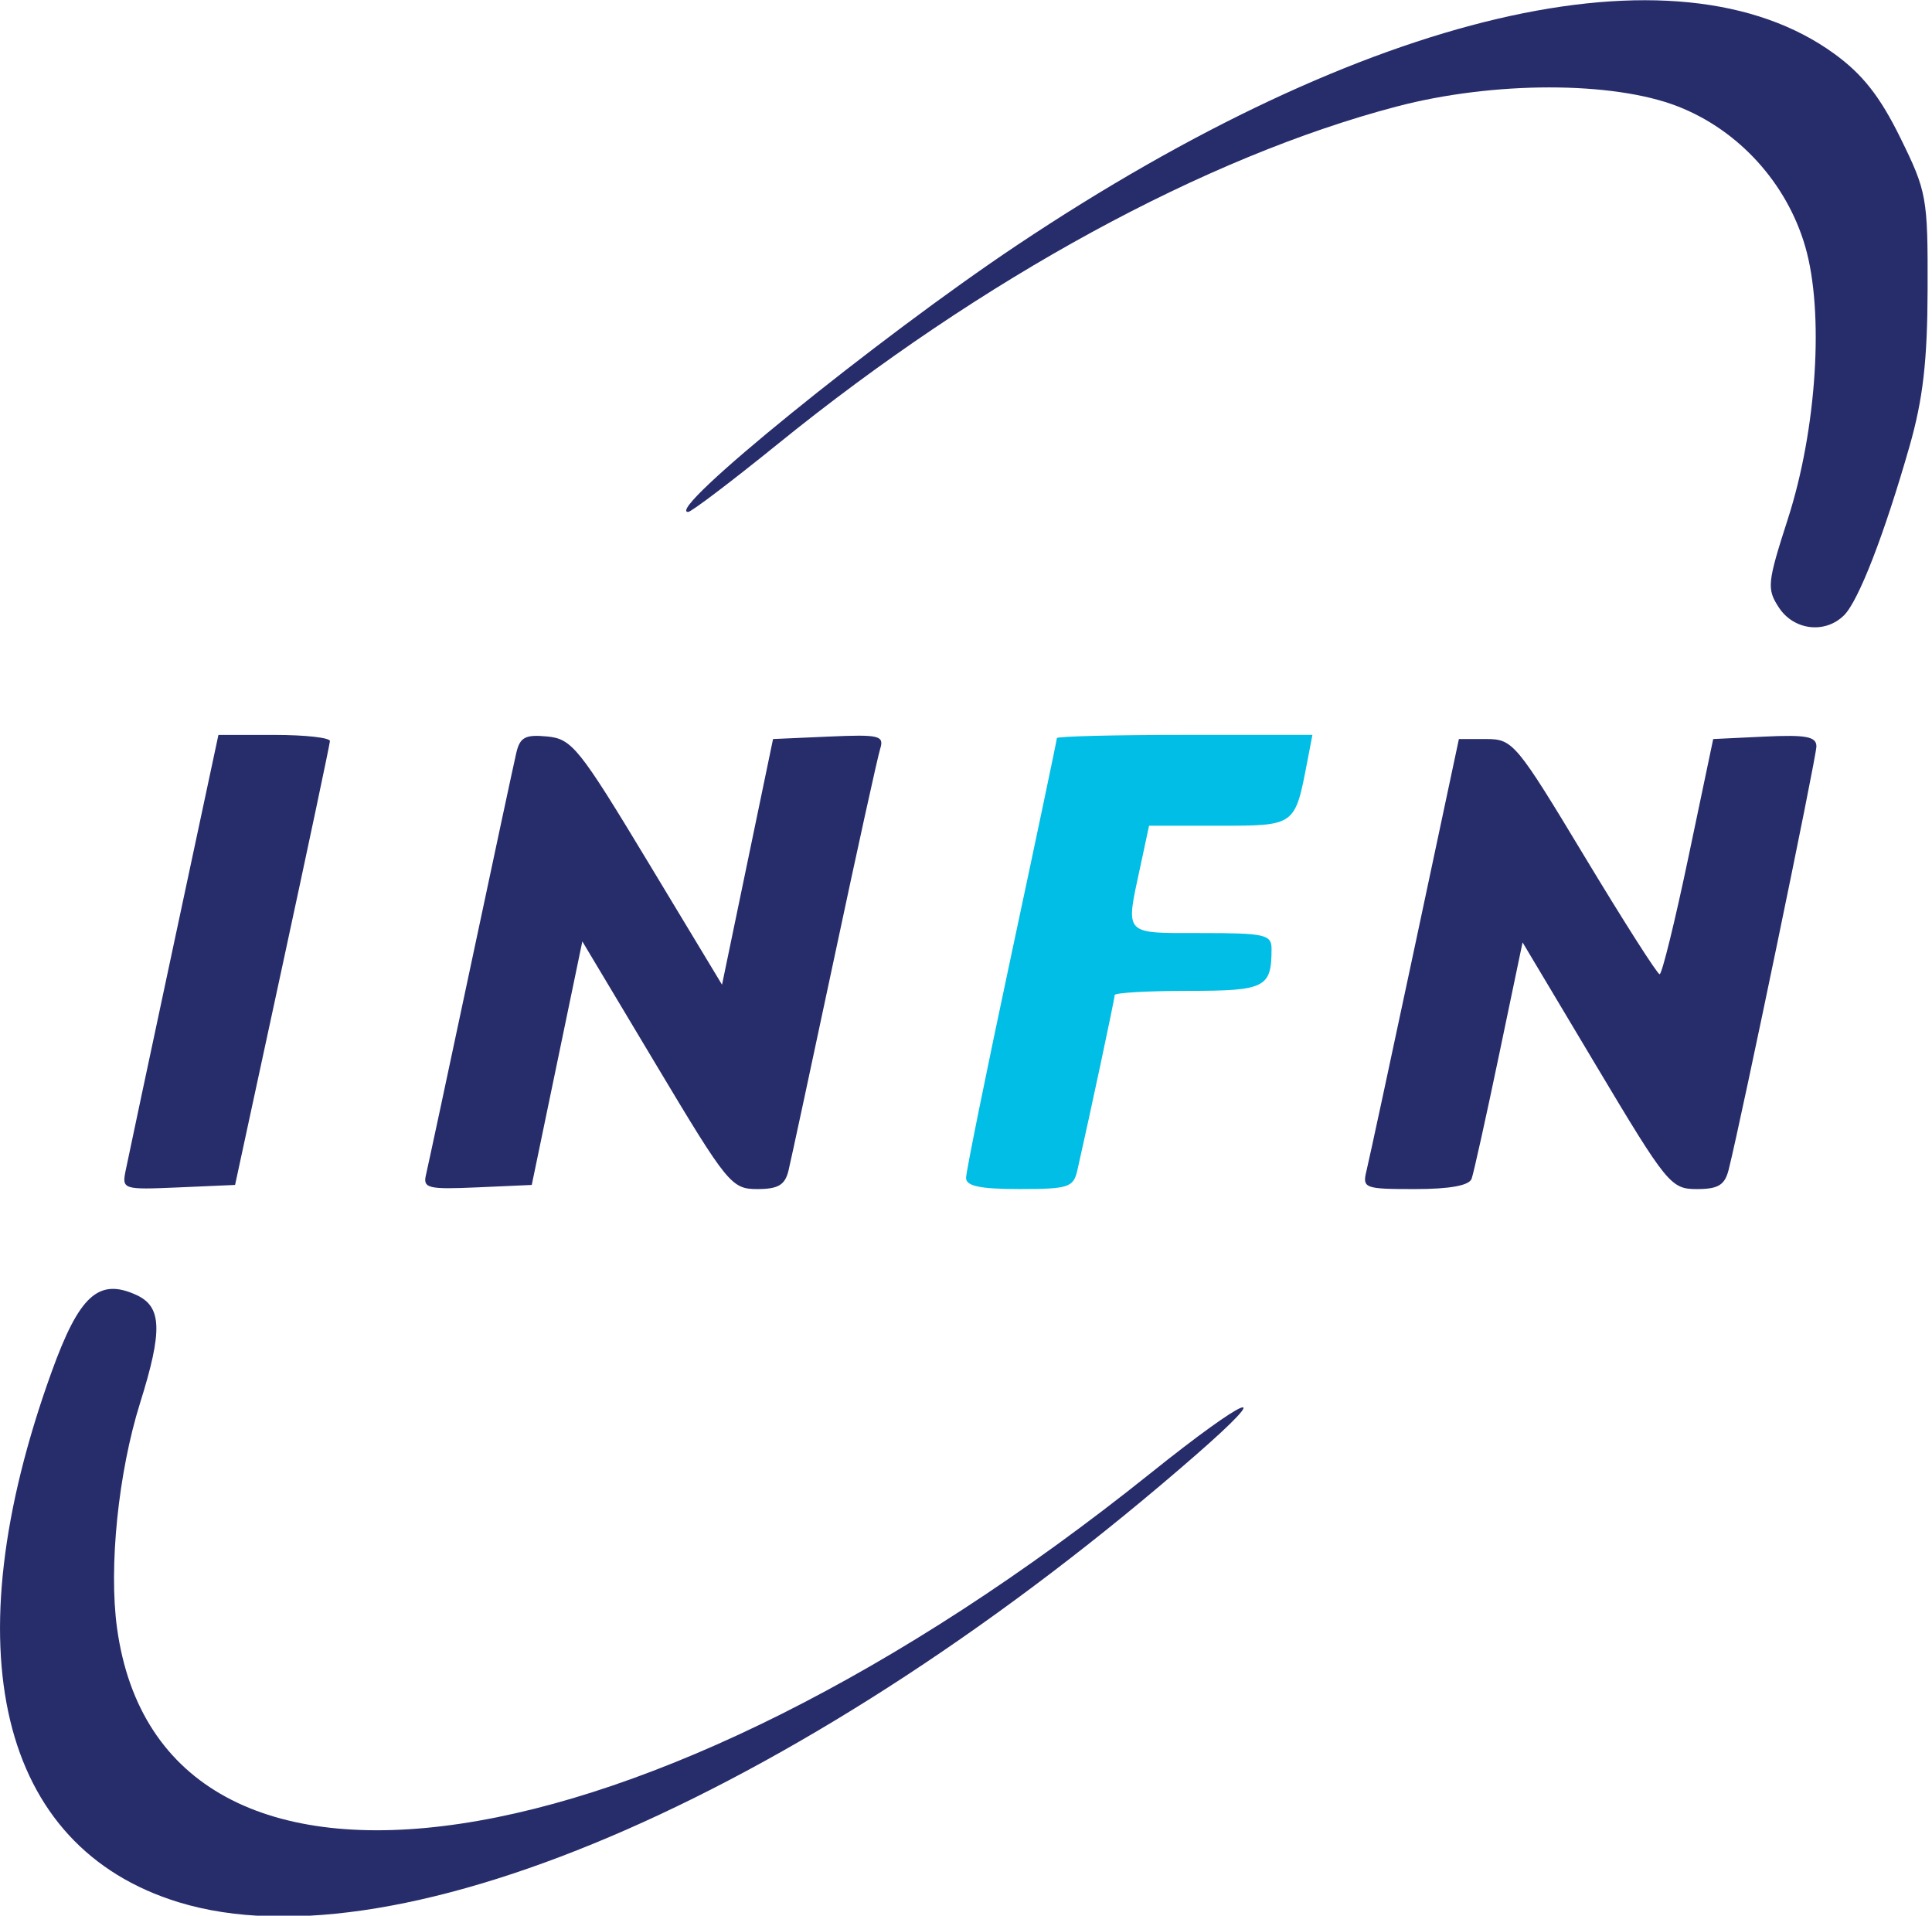 <svg
      xmlns="http://www.w3.org/2000/svg"
      width="234"
      height="232"
      version="1.1"
      viewBox="0 0 234 232"
    >
      <path
        fill="#00bee5"
        fillOpacity="1"
        d="M117.007 142.65c0-.741 2.475-12.94 5.5-27.108 3.025-14.168 5.5-25.936 5.5-26.152 0-.216 6.964-.393 15.475-.393h15.475l-.624 3.25c-1.498 7.807-1.42 7.75-10.718 7.75h-8.442l-1.083 5.05c-1.78 8.3-2.106 7.95 7.417 7.95 7.713 0 8.5.178 8.5 1.919 0 4.702-.755 5.081-10.107 5.081-4.891 0-8.893.23-8.893.511 0 .444-3.061 14.812-4.525 21.24-.467 2.049-1.091 2.25-6.994 2.25-4.768 0-6.48-.357-6.48-1.348z"
      ></path>
      <path
        fill="#272c6b"
        fillOpacity="1"
        d="M21.63 230.365C-.133 223.682-5.873 199.74 6.24 166.173c3.356-9.3 5.697-11.434 10.26-9.355 3.117 1.42 3.219 4.306.463 13.097-2.632 8.4-3.805 19.822-2.793 27.218 5.35 39.124 63.901 30.372 125.165-18.709 11.808-9.46 15.499-10.936 5.459-2.183-46.406 40.457-96.289 62.378-123.164 54.124zM15.21 141.8c.254-1.265 2.888-13.661 5.854-27.549L26.456 89h6.772c3.725 0 6.754.338 6.731.75-.022.412-2.616 12.675-5.764 27.25l-5.723 26.5-6.862.299c-6.691.29-6.85.241-6.4-2zm36.38.495c.234-.987 2.67-12.369 5.413-25.294 2.743-12.925 5.23-24.54 5.526-25.81.447-1.915 1.091-2.258 3.755-2 2.985.288 3.86 1.379 12.191 15.184l8.975 14.875 3.089-14.875L93.63 89.5l6.768-.298c6.127-.269 6.714-.127 6.203 1.5-.31.99-2.813 12.373-5.56 25.298-2.748 12.925-5.24 24.512-5.537 25.75-.423 1.76-1.248 2.25-3.785 2.25-3.116 0-3.6-.593-12.216-14.997l-8.972-14.997-3.063 14.747-3.063 14.747-6.62.294c-5.936.263-6.576.108-6.194-1.5zm113.924-.544c.304-1.238 2.945-13.5 5.869-27.25l5.316-25h3.325c3.208 0 3.623.496 11.9 14.232 4.717 7.827 8.806 14.24 9.086 14.25.281.01 1.856-6.394 3.5-14.232l2.99-14.25 6.25-.298c4.99-.237 6.25.001 6.25 1.185 0 1.304-9.07 45.06-10.623 51.246-.473 1.885-1.259 2.367-3.86 2.367-3.144 0-3.599-.557-12.187-14.938l-8.92-14.939-2.86 13.689c-1.572 7.528-3.062 14.25-3.311 14.938-.298.823-2.644 1.25-6.865 1.25-6.147 0-6.39-.093-5.86-2.25zm49.942-68.176c-1.484-2.265-1.41-2.981 1.093-10.75 3.5-10.862 4.402-25.042 2.095-32.976-2.232-7.68-8.056-14.083-15.426-16.962-7.865-3.072-22.325-3.068-34.045.01-23.162 6.081-50.205 20.819-74.903 40.82C88.644 58.271 83.728 62 83.346 62c-2.978 0 22.98-21.054 39.822-32.3C165.573 1.388 203.02-7.386 222.16 6.507c3.437 2.495 5.536 5.164 8 10.17 3.21 6.523 3.339 7.24 3.308 18.306-.025 8.742-.555 13.344-2.2 19.097-3.042 10.634-6.152 18.662-7.912 20.422-2.287 2.288-6.085 1.842-7.9-.927z"
      ></path>
    </svg>
